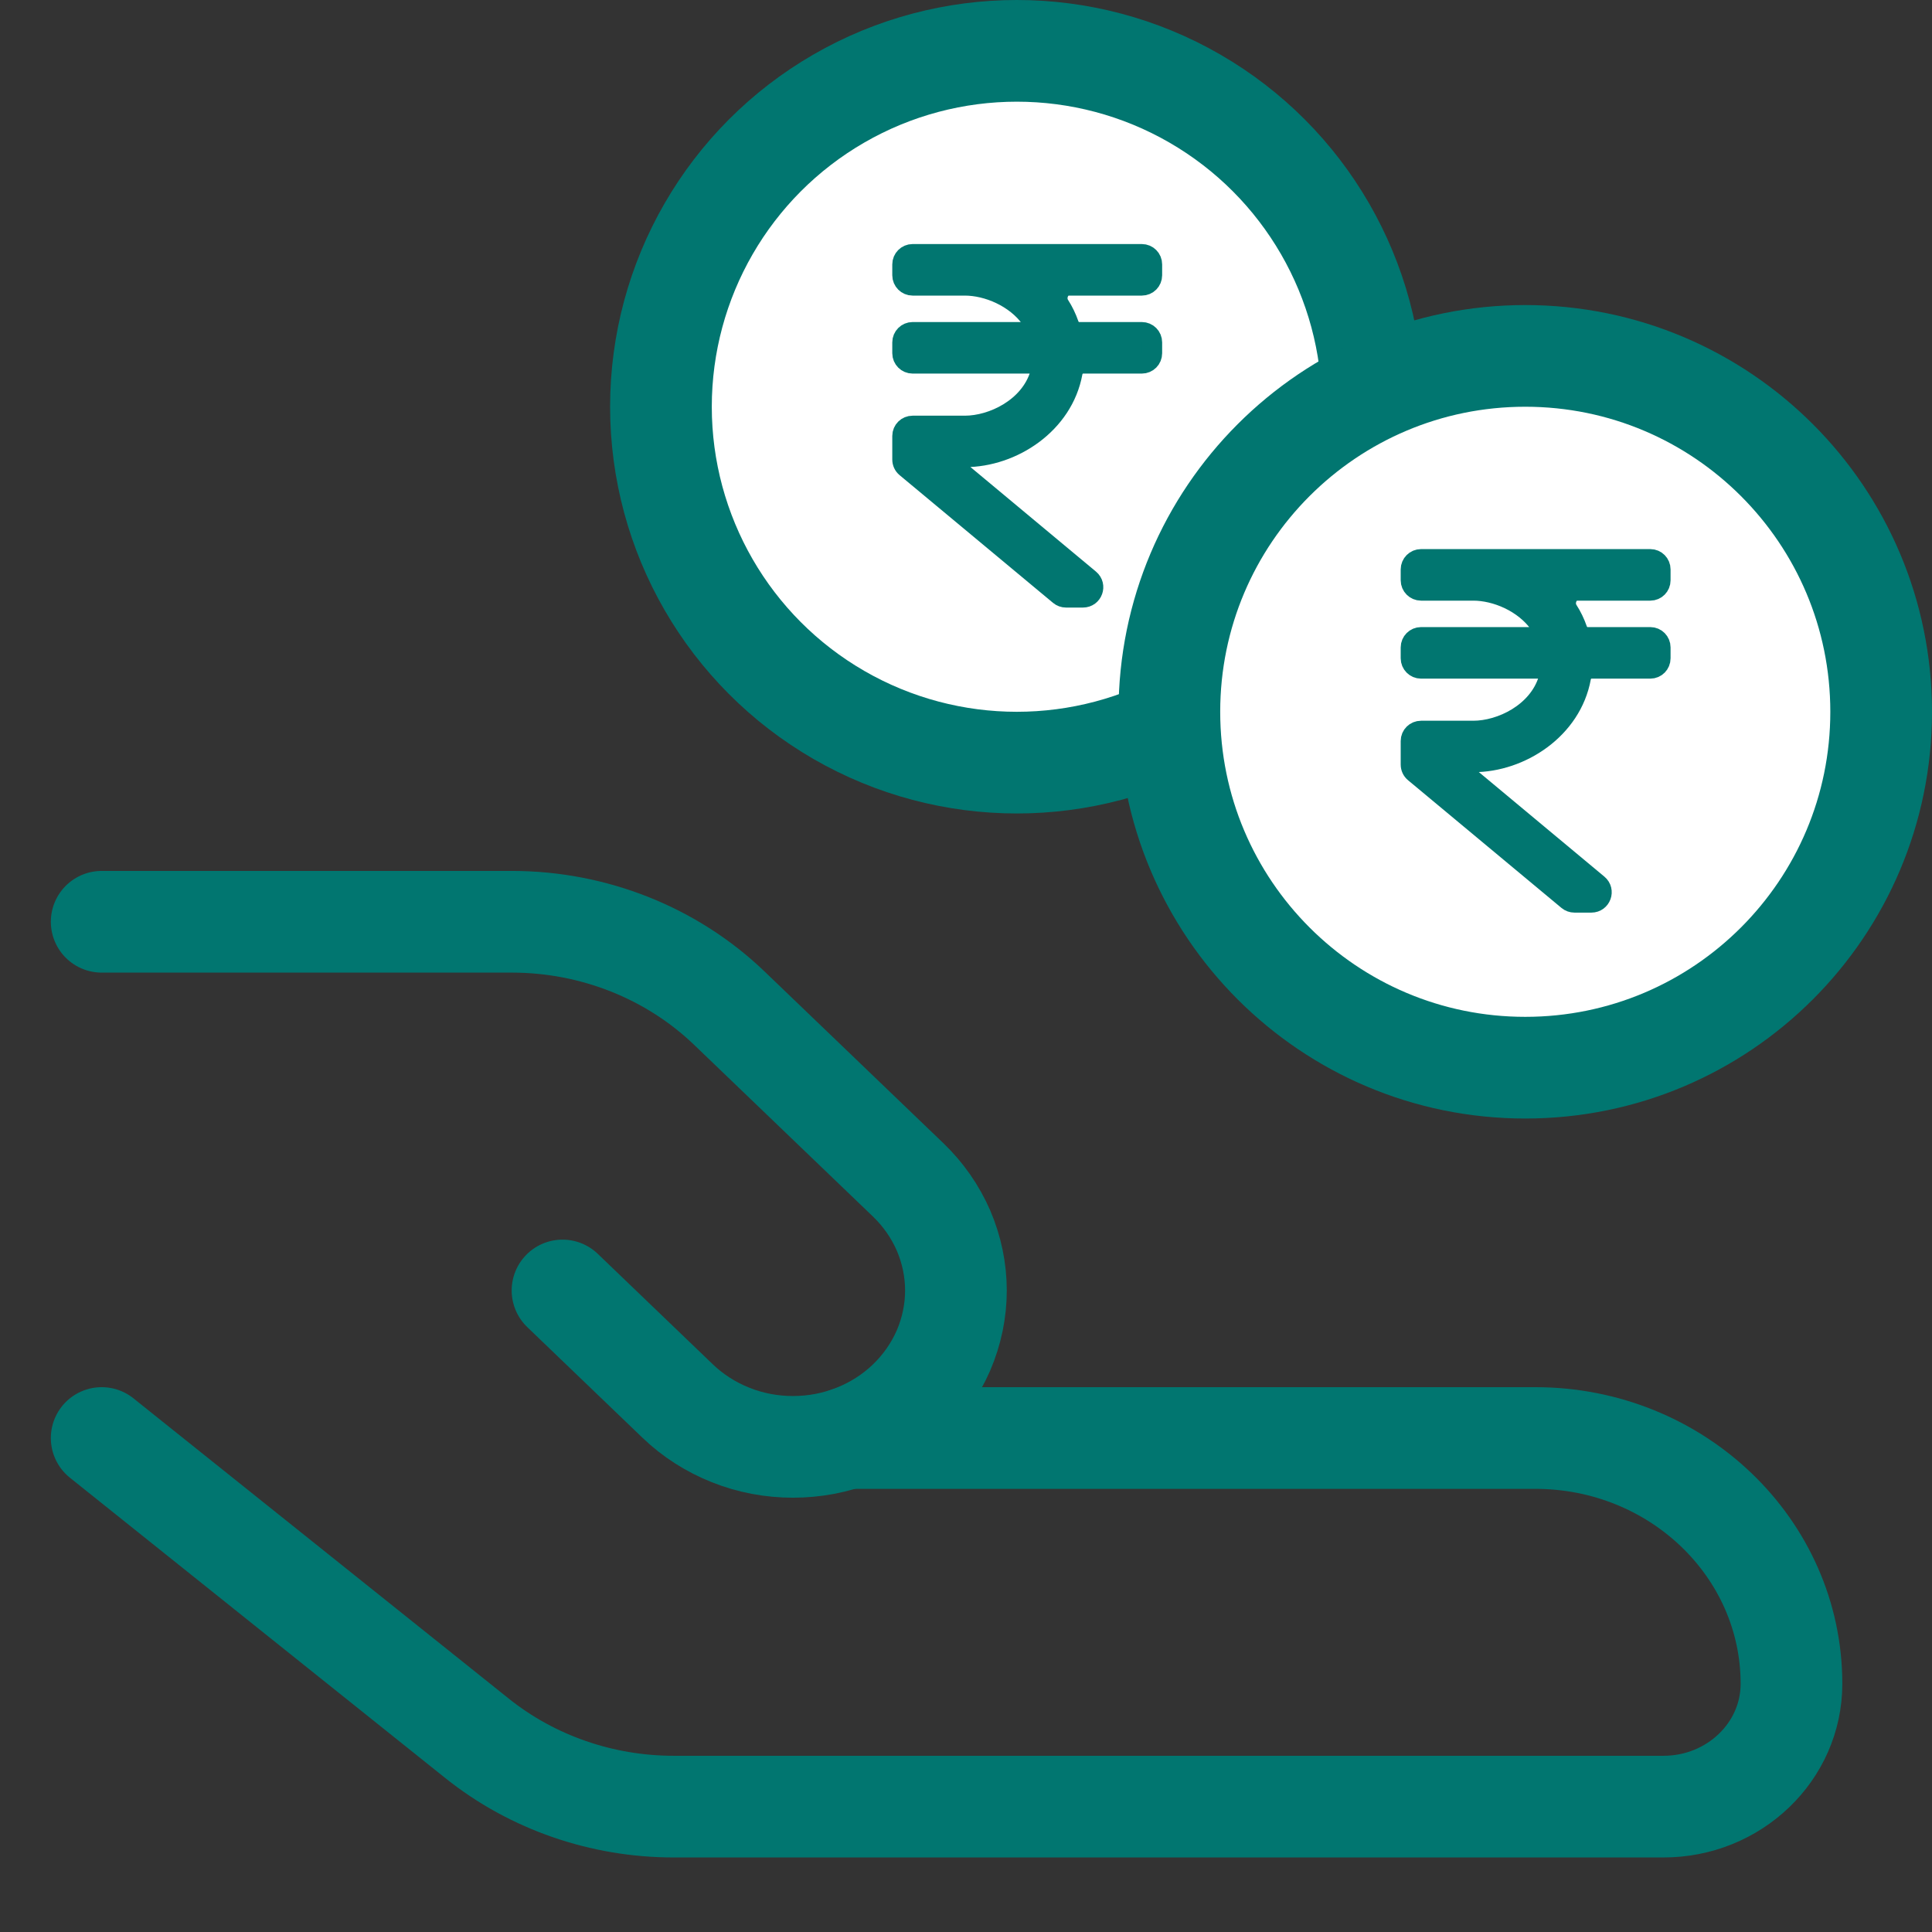 <svg width="19" height="19" viewBox="0 0 19 19" fill="none" xmlns="http://www.w3.org/2000/svg">
<rect x="0" y="0" width="19" height="19" fill="#333333" stroke="none"/>
<circle cx="10" cy="4" r="3.5" fill="white" stroke="#017670"/>
<path d="M8.975 2.5C8.92 2.5 8.875 2.545 8.875 2.6V2.707C8.875 2.762 8.92 2.807 8.975 2.807H9.489C9.71 2.807 9.989 2.921 10.142 3.138C10.183 3.196 10.136 3.267 10.065 3.267H8.975C8.92 3.267 8.875 3.312 8.875 3.367V3.474C8.875 3.529 8.92 3.574 8.975 3.574H10.138C10.198 3.574 10.245 3.627 10.228 3.684C10.126 4.013 9.762 4.188 9.489 4.188H8.975C8.92 4.188 8.875 4.232 8.875 4.287V4.519C8.875 4.549 8.888 4.577 8.911 4.596L10.42 5.852C10.438 5.867 10.46 5.875 10.484 5.875H10.65C10.744 5.875 10.786 5.758 10.714 5.698L9.438 4.635C9.38 4.588 9.414 4.494 9.489 4.494C9.957 4.494 10.454 4.168 10.546 3.665C10.555 3.614 10.598 3.574 10.65 3.574H11.229C11.285 3.574 11.329 3.529 11.329 3.474V3.367C11.329 3.312 11.285 3.267 11.229 3.267H10.611C10.566 3.267 10.526 3.236 10.511 3.193C10.487 3.124 10.456 3.06 10.418 3.001C10.369 2.924 10.418 2.807 10.509 2.807H11.229C11.285 2.807 11.329 2.762 11.329 2.707V2.6C11.329 2.545 11.285 2.5 11.229 2.5H8.975Z" fill="#017670" stroke="#017670" stroke-width="0.2"/>
<path d="M1 14.142L4.692 17.096C5.235 17.53 5.919 17.767 6.626 17.767H16.359C17.054 17.767 17.618 17.226 17.618 16.559C17.618 15.225 16.491 14.142 15.099 14.142H8.333" stroke="#017670" stroke-linecap="round" stroke-linejoin="round"/>
<path d="M15 10.5C16.933 10.5 18.5 8.933 18.5 7C18.5 5.067 16.933 3.5 15 3.5C13.067 3.5 11.5 5.067 11.5 7C11.5 8.933 13.067 10.5 15 10.5Z" fill="white" stroke="#017670"/>
<path d="M13.975 5.5C13.92 5.5 13.875 5.545 13.875 5.6V5.707C13.875 5.762 13.92 5.807 13.975 5.807H14.489C14.71 5.807 14.989 5.921 15.142 6.138C15.183 6.196 15.136 6.267 15.065 6.267H13.975C13.92 6.267 13.875 6.312 13.875 6.367V6.474C13.875 6.529 13.92 6.574 13.975 6.574H15.138C15.198 6.574 15.245 6.627 15.228 6.684C15.126 7.013 14.762 7.188 14.489 7.188H13.975C13.92 7.188 13.875 7.232 13.875 7.287V7.519C13.875 7.549 13.888 7.577 13.911 7.596L15.42 8.852C15.438 8.867 15.46 8.875 15.484 8.875H15.65C15.744 8.875 15.786 8.758 15.714 8.698L14.438 7.635C14.38 7.588 14.414 7.494 14.489 7.494C14.957 7.494 15.454 7.168 15.546 6.665C15.555 6.614 15.598 6.574 15.65 6.574H16.23C16.285 6.574 16.329 6.529 16.329 6.474V6.367C16.329 6.312 16.285 6.267 16.23 6.267H15.611C15.566 6.267 15.526 6.236 15.511 6.193C15.487 6.124 15.456 6.06 15.418 6.001C15.369 5.924 15.418 5.807 15.509 5.807H16.23C16.285 5.807 16.329 5.762 16.329 5.707V5.6C16.329 5.545 16.285 5.5 16.23 5.5H13.975Z" fill="#017670" stroke="#017670" stroke-width="0.2"/>
<path d="M5.532 12.691L6.665 13.779C6.814 13.922 6.991 14.035 7.185 14.112C7.379 14.19 7.588 14.229 7.798 14.229C8.009 14.229 8.217 14.19 8.411 14.112C8.606 14.035 8.782 13.922 8.931 13.779C9.08 13.636 9.198 13.466 9.279 13.28C9.359 13.093 9.401 12.893 9.401 12.691C9.401 12.489 9.359 12.289 9.279 12.102C9.198 11.916 9.08 11.746 8.931 11.603L7.173 9.915C6.606 9.371 5.838 9.066 5.037 9.065H1" stroke="#017670" stroke-linecap="round" stroke-linejoin="round"/>
</svg>
